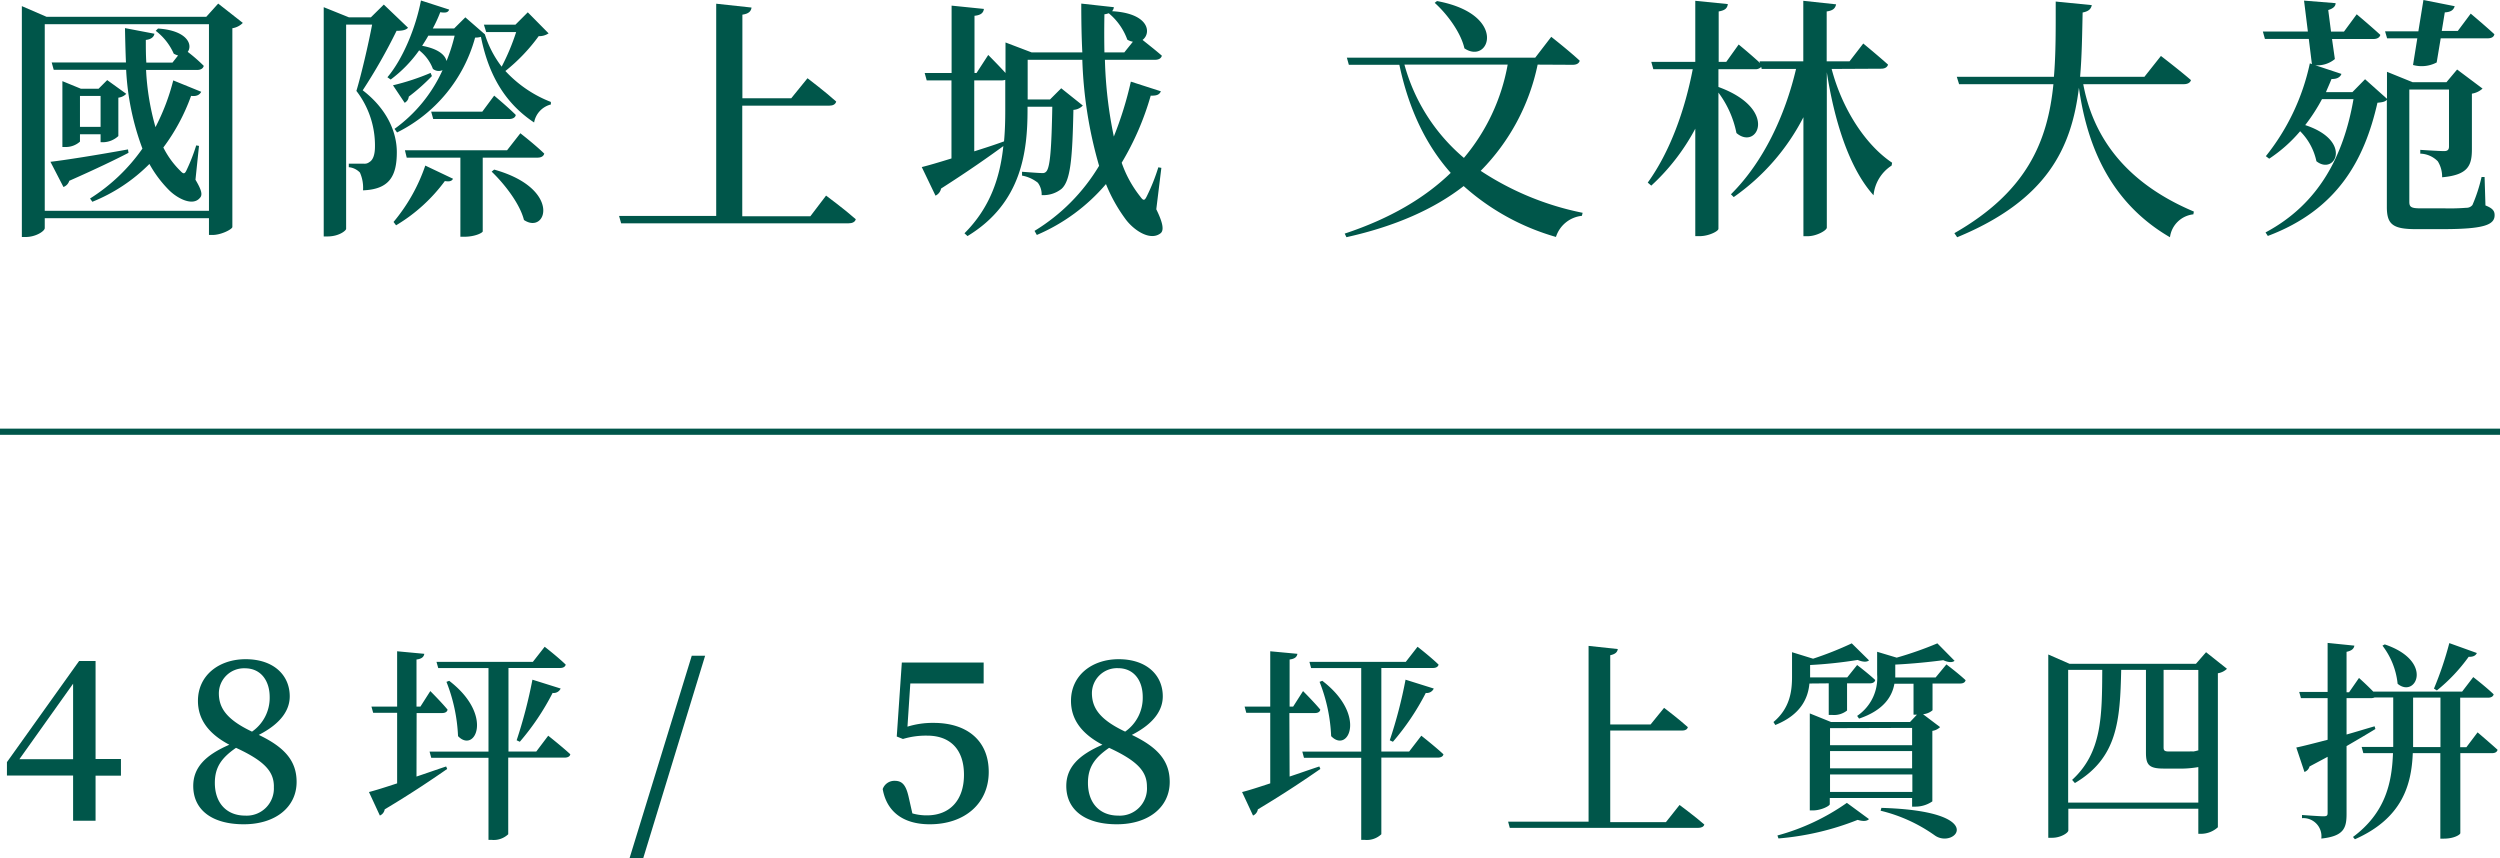 <svg id="圖層_1" data-name="圖層 1" xmlns="http://www.w3.org/2000/svg" viewBox="0 0 403.9 138.64"><path d="M761.62,580.72h-4.1V588h-3.63v-7.31H743.2v-2.16l11.66-16.34h2.66v15.84h4.1Zm-7.73-2.66v-12.2l-8.68,12.2Z" transform="translate(-742.08 -455.4)" style="fill:#00564a"/><path d="M790,581.73c0,4.07-3.42,6.84-8.53,6.84s-8.17-2.3-8.17-6.19c0-3,2-5,5.83-6.66-3.49-1.84-5.07-4.21-5.07-7.09,0-4.14,3.42-6.73,7.7-6.73,4.54,0,7.13,2.59,7.13,6,0,2.09-1.26,4.32-5,6.23C788.05,576.12,790,578.31,790,581.73Zm-3.67.76c0-2.41-1.44-4.11-6.12-6.27-2.3,1.59-3.42,3.1-3.42,5.66,0,3.27,1.91,5.29,4.9,5.29A4.39,4.39,0,0,0,786.32,582.49Zm-3.53-8.89a6.64,6.64,0,0,0,2.85-5.58c0-2.63-1.41-4.65-4-4.65a4.06,4.06,0,0,0-4.21,4.11C777.47,569.64,778.51,571.58,782.79,573.6Z" transform="translate(-742.08 -455.4)" style="fill:#00564a"/><path d="M809.37,580.86c1.53-.51,3.16-1.09,4.79-1.63l.17.4c-2.21,1.53-5.54,3.81-10.1,6.53a1.3,1.3,0,0,1-.78,1l-1.76-3.8c.95-.24,2.58-.75,4.55-1.4V570.56h-3.87l-.28-1h4.15v-8.94l4.39.41c-.07.44-.34.81-1.26.92v7.61H810l1.6-2.51s1.8,1.8,2.79,3c-.07.38-.41.55-.89.55h-4.11Zm21.28-6.6s2.24,1.77,3.57,3c-.07.37-.44.54-.92.54h-9.11v12.38a3.41,3.41,0,0,1-2.68.91H821V577.83h-9.25l-.27-1H821v-13.5h-8.12l-.28-1h15.57l1.91-2.44s2.14,1.66,3.4,2.89c-.1.37-.44.54-.92.54h-8.33v13.5h4.49Zm-16-8.87c7.27,5.57,4.18,11.8,1.43,8.94a27,27,0,0,0-1.87-8.77ZM825.55,575a77.93,77.93,0,0,0,2.55-9.79l4.56,1.43a1.24,1.24,0,0,1-1.3.71,39.9,39.9,0,0,1-5.3,7.89Z" transform="translate(-742.08 -455.4)" style="fill:#00564a"/><path d="M853.84,561.34H856l-10,32.71h-2.21Z" transform="translate(-742.08 -455.4)" style="fill:#00564a"/><path d="M888.69,572.8a13.63,13.63,0,0,1,4.24-.61c5.37,0,8.89,2.85,8.89,7.92s-3.85,8.46-9.53,8.46c-4.25,0-6.95-2-7.6-5.69a2,2,0,0,1,1.94-1.33c1.19,0,1.8.65,2.24,2.56l.61,2.7a8.32,8.32,0,0,0,2.34.32c3.78,0,6-2.52,6-6.55,0-4.18-2.3-6.33-5.94-6.33a12.81,12.81,0,0,0-3.92.54l-1-.4.82-11.95H901v3.38H889.15Z" transform="translate(-742.08 -455.4)" style="fill:#00564a"/><path d="M931.06,581.73c0,4.07-3.42,6.84-8.53,6.84s-8.18-2.3-8.18-6.19c0-3,2-5,5.84-6.66-3.5-1.84-5.08-4.21-5.08-7.09,0-4.14,3.42-6.73,7.7-6.73,4.54,0,7.13,2.59,7.13,6,0,2.09-1.26,4.32-5,6.23C929.11,576.12,931.06,578.31,931.06,581.73Zm-3.68.76c0-2.41-1.44-4.11-6.11-6.27-2.31,1.59-3.42,3.1-3.42,5.66,0,3.27,1.9,5.29,4.89,5.29A4.39,4.39,0,0,0,927.38,582.49Zm-3.52-8.89A6.65,6.65,0,0,0,926.7,568c0-2.63-1.4-4.65-4-4.65a4.06,4.06,0,0,0-4.21,4.11C918.53,569.64,919.57,571.58,923.86,573.6Z" transform="translate(-742.08 -455.4)" style="fill:#00564a"/><path d="M950.43,580.86c1.53-.51,3.16-1.09,4.8-1.63l.17.4c-2.21,1.53-5.55,3.81-10.1,6.53a1.32,1.32,0,0,1-.78,1l-1.77-3.8c1-.24,2.58-.75,4.55-1.4V570.56h-3.87l-.27-1h4.14v-8.94l4.39.41c-.07.44-.34.81-1.26.92v7.61H951l1.6-2.51s1.8,1.8,2.79,3c-.07.38-.41.55-.88.55h-4.12Zm21.28-6.6s2.25,1.77,3.57,3c-.06.37-.44.54-.91.54h-9.12v12.38a3.41,3.41,0,0,1-2.68.91H962V577.83h-9.25l-.27-1H962v-13.5H953.9l-.27-1H969.2l1.9-2.44s2.14,1.66,3.4,2.89c-.1.37-.44.54-.92.54h-8.33v13.5h4.49Zm-16-8.87c7.28,5.57,4.18,11.8,1.43,8.94a26.76,26.76,0,0,0-1.87-8.77ZM966.61,575a74.63,74.63,0,0,0,2.55-9.79l4.56,1.43a1.23,1.23,0,0,1-1.29.71,39.92,39.92,0,0,1-5.31,7.89Z" transform="translate(-742.08 -455.4)" style="fill:#00564a"/><path d="M1013.43,585.45s2.48,1.83,4,3.16c-.1.37-.48.54-1,.54H986l-.27-1h13V559.75l4.72.51c-.07.47-.34.81-1.22,1v11.18h6.52l2.18-2.68s2.38,1.8,3.84,3.12c-.1.38-.44.55-.92.55h-11.62v14.79h9Z" transform="translate(-742.08 -455.4)" style="fill:#00564a"/><path d="M1034.41,565.83c-.2,2.21-1.26,5-5.51,6.7l-.3-.48c2.68-2.24,3-5,3-7.34v-3.94l3.4,1.05a55.23,55.23,0,0,0,6.25-2.48l2.79,2.75c-.38.31-1,.27-1.84-.07a71.1,71.1,0,0,1-7.68.82v2h6l1.6-2s1.83,1.4,2.92,2.42c-.07.37-.41.54-.88.54h-3.67v4.39a3.37,3.37,0,0,1-2.45.71h-.51v-5.1Zm-5.17,24.55a35.67,35.67,0,0,0,11.22-5.27l3.57,2.62c-.3.34-.91.4-1.83.13a44.52,44.52,0,0,1-12.79,3Zm27.3-27.64s1.94,1.46,3.1,2.55c-.07.37-.41.54-.89.54h-4.45v4.32a2.74,2.74,0,0,1-1.53.64l2.75,2.08a2.25,2.25,0,0,1-1.25.61v11.39a4.81,4.81,0,0,1-2.69.85H1051v-1.39h-13.3v1c0,.27-1.39,1-2.72,1h-.51V570.66l3.44,1.39h12.75l1.12-1.19h-.55v-5h-3.09c-.34,1.94-1.6,4.25-5.71,5.64l-.31-.44a7.39,7.39,0,0,0,3.23-6.69V560.7l3.16.95a57.93,57.93,0,0,0,6.57-2.31l2.78,2.82c-.37.31-1,.27-1.83-.1-2,.27-5,.58-7.75.71v2.08h6.52Zm-18.8,10.3v2.75H1051V573Zm0,3.7v2.79H1051v-2.79Zm13.3,6.6v-2.82h-13.3v2.82Zm-5,2.58c17.62.51,11.87,6.73,8.64,4.46a25.3,25.3,0,0,0-8.77-4Z" transform="translate(-742.08 -455.4)" style="fill:#00564a"/><path d="M1101.87,563.45a2.71,2.71,0,0,1-1.47.72v24.88a4.06,4.06,0,0,1-2.68,1.06h-.48v-4.05h-21v3.5c0,.41-1.26,1.19-2.59,1.19H1073V561.14l3.43,1.5h20.43l1.63-1.87Zm-4.63,21.62v-5.74a16.8,16.8,0,0,1-3.4.24h-2.21c-2.45,0-2.85-.68-2.85-2.62V563.62h-4c-.18,8.19-.58,14.21-7.48,18.29l-.45-.51c4.83-4.42,4.83-10.27,4.87-17.78h-5.51v21.45Zm-5.61-21.45v12.51c0,.48.1.68.85.68h1.7c.61,0,1.29,0,1.6,0a3.71,3.71,0,0,1,.65,0,4.94,4.94,0,0,0,.74-.17h.07v-13Z" transform="translate(-742.08 -455.4)" style="fill:#00564a"/><path d="M1142.36,573.72s2,1.7,3.23,2.82c-.1.37-.41.54-.92.54h-5.1V590c0,.24-1,.89-2.65.89h-.58V577.08h-4.45c-.21,5.1-1.67,10.51-9.35,13.91l-.31-.37c5.17-3.85,6.29-8.61,6.46-13.54h-4.79l-.27-1h5.1v-8h-3a1.37,1.37,0,0,1-.54.11h-4v5.88c1.47-.41,3-.89,4.53-1.33l.13.44c-1.22.75-2.79,1.67-4.66,2.76v10.94c0,2.31-.44,3.61-4.08,4a2.93,2.93,0,0,0-3.12-3.3v-.51s2.82.21,3.46.21.68-.17.68-.61v-9l-2.92,1.56a1.33,1.33,0,0,1-.82.89l-1.32-3.95c1-.2,2.85-.68,5.06-1.25v-6.73h-4.31l-.28-1h4.59v-7.92l4.32.44c-.07.48-.41.82-1.26,1v6.53h.41l1.6-2.31s1.29,1.15,2.31,2.21h14.35l1.8-2.35s2.11,1.63,3.3,2.79c-.1.37-.44.54-.92.54h-4.49v8h1Zm-15-14.21c8.06,2.72,5,8.8,2.08,6.36a12.15,12.15,0,0,0-2.45-6.16Zm9,16.59v-8h-4.42v8Zm5.88-15.2c-.17.41-.61.65-1.32.61a27.76,27.76,0,0,1-5.14,5.44l-.47-.3a54.49,54.49,0,0,0,2.48-7.35Z" transform="translate(-742.08 -455.4)" style="fill:#00564a"/><path d="M781.31,459.1a3,3,0,0,1-1.69.86v32.13c-.08.37-1.8,1.27-3.2,1.27h-.58v-2.71H749.31v1.6c0,.49-1.44,1.44-3.08,1.44h-.62v-37.3l4,1.73h25.79l1.93-2.14Zm-5.47,30.36V459.31H749.31v30.15Zm-13-9.37c-2.05,1.07-5.21,2.59-9.57,4.52a1.52,1.52,0,0,1-.94,1l-2.1-4.07c2.22-.25,7.4-1.07,12.53-2Zm2.84-13.39a40.74,40.74,0,0,0,1.52,9.24,34.77,34.77,0,0,0,2.87-7.55l4.52,1.84c-.24.46-.7.78-1.64.66a31.85,31.85,0,0,1-4.48,8.34,14.19,14.19,0,0,0,2.75,3.78c.5.53.7.53,1-.12a29.26,29.26,0,0,0,1.56-4l.45.08-.57,5.47c1,1.68,1.19,2.46.7,2.95-1.15,1.36-3.58.09-4.93-1.23a19,19,0,0,1-3.21-4.27A27.37,27.37,0,0,1,757,488l-.37-.53a29.54,29.54,0,0,0,8.46-8.06,42.37,42.37,0,0,1-2.63-12.73h-11.7l-.33-1.19h12c-.08-1.81-.12-3.66-.16-5.55l4.76.91c-.08.49-.49.9-1.39,1,0,1.2,0,2.43.08,3.66h4.23l.9-1.15a3,3,0,0,1-.7-.29,9.39,9.39,0,0,0-2.91-3.69l.37-.37c4.8.32,5.62,2.67,4.8,3.77a26.14,26.14,0,0,1,2.59,2.26c-.12.46-.53.66-1.07.66Zm-7.35,11.67v-1.28H755v1.19a3.43,3.43,0,0,1-2.38.87h-.46V468.51l3,1.23h2.84l1.4-1.4,3.08,2.22a2.17,2.17,0,0,1-1.28.62v6.2a3.73,3.73,0,0,1-2.46,1Zm0-2.47v-5H755v5Z" transform="translate(-742.08 -455.4)" style="fill:#00564a"/><path d="M808,459.88c-.33.37-.91.5-1.85.5a89.5,89.5,0,0,1-5.47,9.61c3.91,3,5.51,6.73,5.51,10,0,4-1.32,6-5.46,6.16a6,6,0,0,0-.5-2.87,2.87,2.87,0,0,0-1.8-.87v-.57h2.42a1.21,1.21,0,0,0,.9-.25c.58-.33.91-1.15.91-2.55a14.4,14.4,0,0,0-3-8.95c.78-2.59,1.93-7.48,2.54-10.72H798v33c0,.28-1.15,1.23-3,1.23h-.62V456.56l4.07,1.64H802l2.09-2.06Zm22.71.91a2.69,2.69,0,0,1-1.6.45,28.94,28.94,0,0,1-5.38,5.63,19.66,19.66,0,0,0,7.35,5l0,.41a3.66,3.66,0,0,0-2.71,2.91c-4.52-3-7.31-7.43-8.59-13.84a2.94,2.94,0,0,1-.94.12,24.23,24.23,0,0,1-12.61,15.33l-.41-.58a23.71,23.71,0,0,0,7.76-9.49,1.49,1.49,0,0,1-1.56-.2,6.83,6.83,0,0,0-2.22-3,20.83,20.83,0,0,1-4.6,4.72l-.53-.37c2.54-3,4.6-8.09,5.42-12.4l4.56,1.47c-.16.42-.49.58-1.44.42A21.85,21.85,0,0,1,812,460h3.45l1.81-1.8,3.16,2.75,0,0v0a16.72,16.72,0,0,0,2.71,5.22,35.59,35.59,0,0,0,2.34-5.59h-4.84l-.37-1.19h5.09l2-2Zm-18.85,6.9a31,31,0,0,1-3.74,3.32,1.26,1.26,0,0,1-.66,1l-1.89-2.83a38,38,0,0,0,6.08-2Zm-6.2,23.57a28.51,28.51,0,0,0,5.13-9.11l4.48,2.13c-.21.41-.62.49-1.32.37a26.84,26.84,0,0,1-7.88,7.15Zm20.49-14.33s2.43,1.89,3.86,3.29c-.12.45-.53.65-1.11.65h-8.83v11.91c0,.21-1.19.87-3,.87h-.61V480.87h-8.67l-.29-1.19H824Zm-14.87-15.77c-.29.53-.65,1.1-1,1.64,2.67.49,3.73,1.52,3.94,2.46a27.56,27.56,0,0,0,1.31-4.1Zm10.64,9.69s2.18,1.81,3.49,3.12c-.08.45-.53.66-1.11.66H812.07l-.33-1.19H820Zm0,11.95c11,3.08,8.46,10.6,4.81,8.14-.66-2.63-3.16-5.84-5.22-7.81Z" transform="translate(-742.08 -455.4)" style="fill:#00564a"/><path d="M875.54,487s3,2.22,4.8,3.82c-.12.46-.57.66-1.19.66H842.43l-.33-1.19h15.69V456l5.71.62c-.08.57-.41,1-1.48,1.15v13.51h7.89l2.63-3.24s2.87,2.17,4.64,3.77c-.13.46-.54.66-1.11.66H862v17.87H873Z" transform="translate(-742.08 -455.4)" style="fill:#00564a"/><path d="M928.89,489.21c1.11,2.26,1.28,3.45.66,3.9-1.69,1.28-4.4-.57-5.71-2.42a25.75,25.75,0,0,1-3.08-5.55,30.24,30.24,0,0,1-11.17,8.22l-.37-.66a30.84,30.84,0,0,0,10.43-10.51,69.14,69.14,0,0,1-2.71-17.13h-8.83v6.41h3.61l1.81-1.81,3.49,2.79a2.27,2.27,0,0,1-1.52.7c-.16,7.8-.45,11.46-1.93,12.77a4.69,4.69,0,0,1-3.2,1,3.17,3.17,0,0,0-.62-2,5.73,5.73,0,0,0-2.55-1.15v-.62c1.07.08,2.76.21,3.25.21a.75.75,0,0,0,.7-.29c.61-.74.82-3.94.94-10.43h-4v.45c0,6.74-.91,15.12-9.7,20.45l-.49-.45c4.15-4.15,5.75-9,6.28-14.09-2.25,1.65-5.58,4-10.06,6.86a1.62,1.62,0,0,1-.9,1.15L891,482.39c1-.24,2.71-.74,4.8-1.39V468.39h-4l-.33-1.2h4.35V456.31l5.22.53c-.08.58-.41,1-1.52,1.11v9.24h.33l1.89-2.91s1.6,1.6,2.79,2.91v-4.93l4.23,1.61h8.18c-.13-2.55-.17-5.18-.17-7.89l5.26.58a1,1,0,0,1-.29.65c6,.33,6.41,3.53,4.93,4.64.82.66,2.14,1.69,3.12,2.55-.12.45-.53.66-1.1.66h-8.1a69.24,69.24,0,0,0,1.44,12.4,57.54,57.54,0,0,0,2.75-8.87l4.85,1.56c-.21.49-.58.74-1.64.7a45.11,45.11,0,0,1-4.69,10.84,18.5,18.5,0,0,0,3,5.47c.5.7.7.7,1.07-.08a30.9,30.9,0,0,0,1.85-4.65l.49.09Zm-29.41-9.36c1.56-.5,3.16-1,4.81-1.61.16-1.68.2-3.41.2-5.09V468.3a2.13,2.13,0,0,1-.57.09h-4.44Zm25.63-17.71a2.6,2.6,0,0,1-.9-.33,9.9,9.9,0,0,0-3-4.27,3.59,3.59,0,0,1-.7.17q-.06,3.07,0,6.16h3.21Z" transform="translate(-742.08 -455.4)" style="fill:#00564a"/><path d="M990.5,465.84A34.27,34.27,0,0,1,981.3,483a46.41,46.41,0,0,0,16.47,6.78l-.12.49a4.93,4.93,0,0,0-4.19,3.41,37.92,37.92,0,0,1-14.91-8.22c-4.76,3.7-11,6.49-18.94,8.26l-.28-.58c7.31-2.42,12.94-5.75,17.13-9.81-3.91-4.4-6.74-10.11-8.3-17.46H960l-.32-1.15h30.43l2.59-3.37s2.88,2.26,4.6,3.86c-.12.45-.53.66-1.15.66Zm-21.52,0a30.09,30.09,0,0,0,9.61,15.07,32.15,32.15,0,0,0,7.07-15.07Zm5.26-10.27c11.54,2.14,8.5,10.39,4.43,7.64-.57-2.55-2.79-5.55-4.8-7.35Z" transform="translate(-742.08 -455.4)" style="fill:#00564a"/><path d="M1038,466.54c1.68,6.4,5.42,12.24,9.77,15.15l-.08.46a6.43,6.43,0,0,0-2.92,4.8c-4-4.43-6.36-12.2-7.55-19.88v25.1c0,.45-1.65,1.39-3.08,1.39h-.7V474.34a35.56,35.56,0,0,1-11.26,12.9l-.45-.45c5.26-5.22,8.75-12.74,10.52-20.25h-5.55l-.08-.33a1.24,1.24,0,0,1-1,.37h-5.91v2.87c9.82,3.58,6.28,10.35,2.91,7.44a16.22,16.22,0,0,0-2.91-6.53v22c0,.41-1.6,1.19-3,1.19h-.74V476.19a34.29,34.29,0,0,1-7.11,9.2l-.57-.49c3.61-5,6-11.71,7.27-18.32h-6.37l-.33-1.19h7.11v-9.86l5.26.53c-.09.62-.37,1-1.48,1.19v8.14h1.23l2-2.8s2.06,1.69,3.46,3l-.09-.28h7.07v-9.78l5.3.57c-.13.58-.41,1-1.52,1.15v8.06h3.69l2.22-2.88s2.43,2,4,3.41c-.13.45-.54.66-1.11.66Z" transform="translate(-742.08 -455.4)" style="fill:#00564a"/><path d="M1078.65,469c1.44,7.68,6,15.57,17.87,20.58l-.08.45a4.27,4.27,0,0,0-3.78,3.7c-10.35-6-13.56-16-14.71-24.15-1.19,9.73-5.13,18.15-19.67,24.15l-.45-.66c11.7-6.69,15.07-14.79,16-24.07h-15.24l-.37-1.19h15.69c.33-3.86.29-7.93.29-12.16l5.83.58c-.13.61-.49,1-1.48,1.19-.08,3.57-.12,7.06-.41,10.39h10.39l2.67-3.37s3,2.3,4.85,3.9c-.12.45-.58.66-1.15.66Z" transform="translate(-742.08 -455.4)" style="fill:#00564a"/><path d="M1143.63,488.59c1.15.46,1.48.87,1.48,1.57,0,1.56-1.68,2.26-8.42,2.26h-4.31c-3.74,0-4.68-.79-4.68-3.58V471.51c-.25.33-.7.41-1.52.49-2.1,9.24-6.45,17.29-17.71,21.52l-.37-.57c8.71-4.64,12.65-12.53,14.21-21.53h-5.09a29.84,29.84,0,0,1-2.71,4.19c7.76,2.55,4.81,8.22,1.81,5.84a9.67,9.67,0,0,0-2.63-4.85,23.42,23.42,0,0,1-5,4.44l-.54-.41a35.92,35.92,0,0,0,7.11-15l.33.13-.5-4.07H1108l-.33-1.19h7.27l-.62-5,5.1.41c0,.49-.37.86-1.19,1.11l.45,3.49h2.09l2.06-2.8s2.38,2,3.82,3.33c-.13.45-.54.66-1.11.66h-6.7l.46,3.24a4.39,4.39,0,0,1-3.17,1l4.23,1.4c-.16.49-.7.86-1.6.82-.29.74-.62,1.44-.9,2.13h4.27l2.05-2.09,3.54,3.16V467l4.14,1.68h5.47l1.72-2.05,4.11,3.08a3.3,3.3,0,0,1-1.72.82v8.95c0,2.59-.54,4.19-4.81,4.56a4.7,4.7,0,0,0-.7-2.58,4.13,4.13,0,0,0-2.83-1.24v-.61s3,.2,3.86.2c.57,0,.78-.24.78-.74v-9.2h-6.41v18.12c0,.82.25,1.07,1.77,1.07h3.9a33.65,33.65,0,0,0,3.53-.09,1.22,1.22,0,0,0,1-.45A25.64,25.64,0,0,0,1143,484h.49Zm-16.22-28.13h5.38l.82-5.06,5.05,1c-.16.54-.53.95-1.6,1l-.49,3h2.59l2.09-2.8s2.38,2,3.82,3.33c-.08.45-.49.66-1.07.66h-7.6l-.65,3.9a5.2,5.2,0,0,1-3.82.41l.69-4.31h-4.88Z" transform="translate(-742.08 -455.4)" style="fill:#00564a"/><line y1="69.75" x2="403.9" y2="69.75" style="fill:none;stroke:#00564a;stroke-miterlimit:10"/></svg>